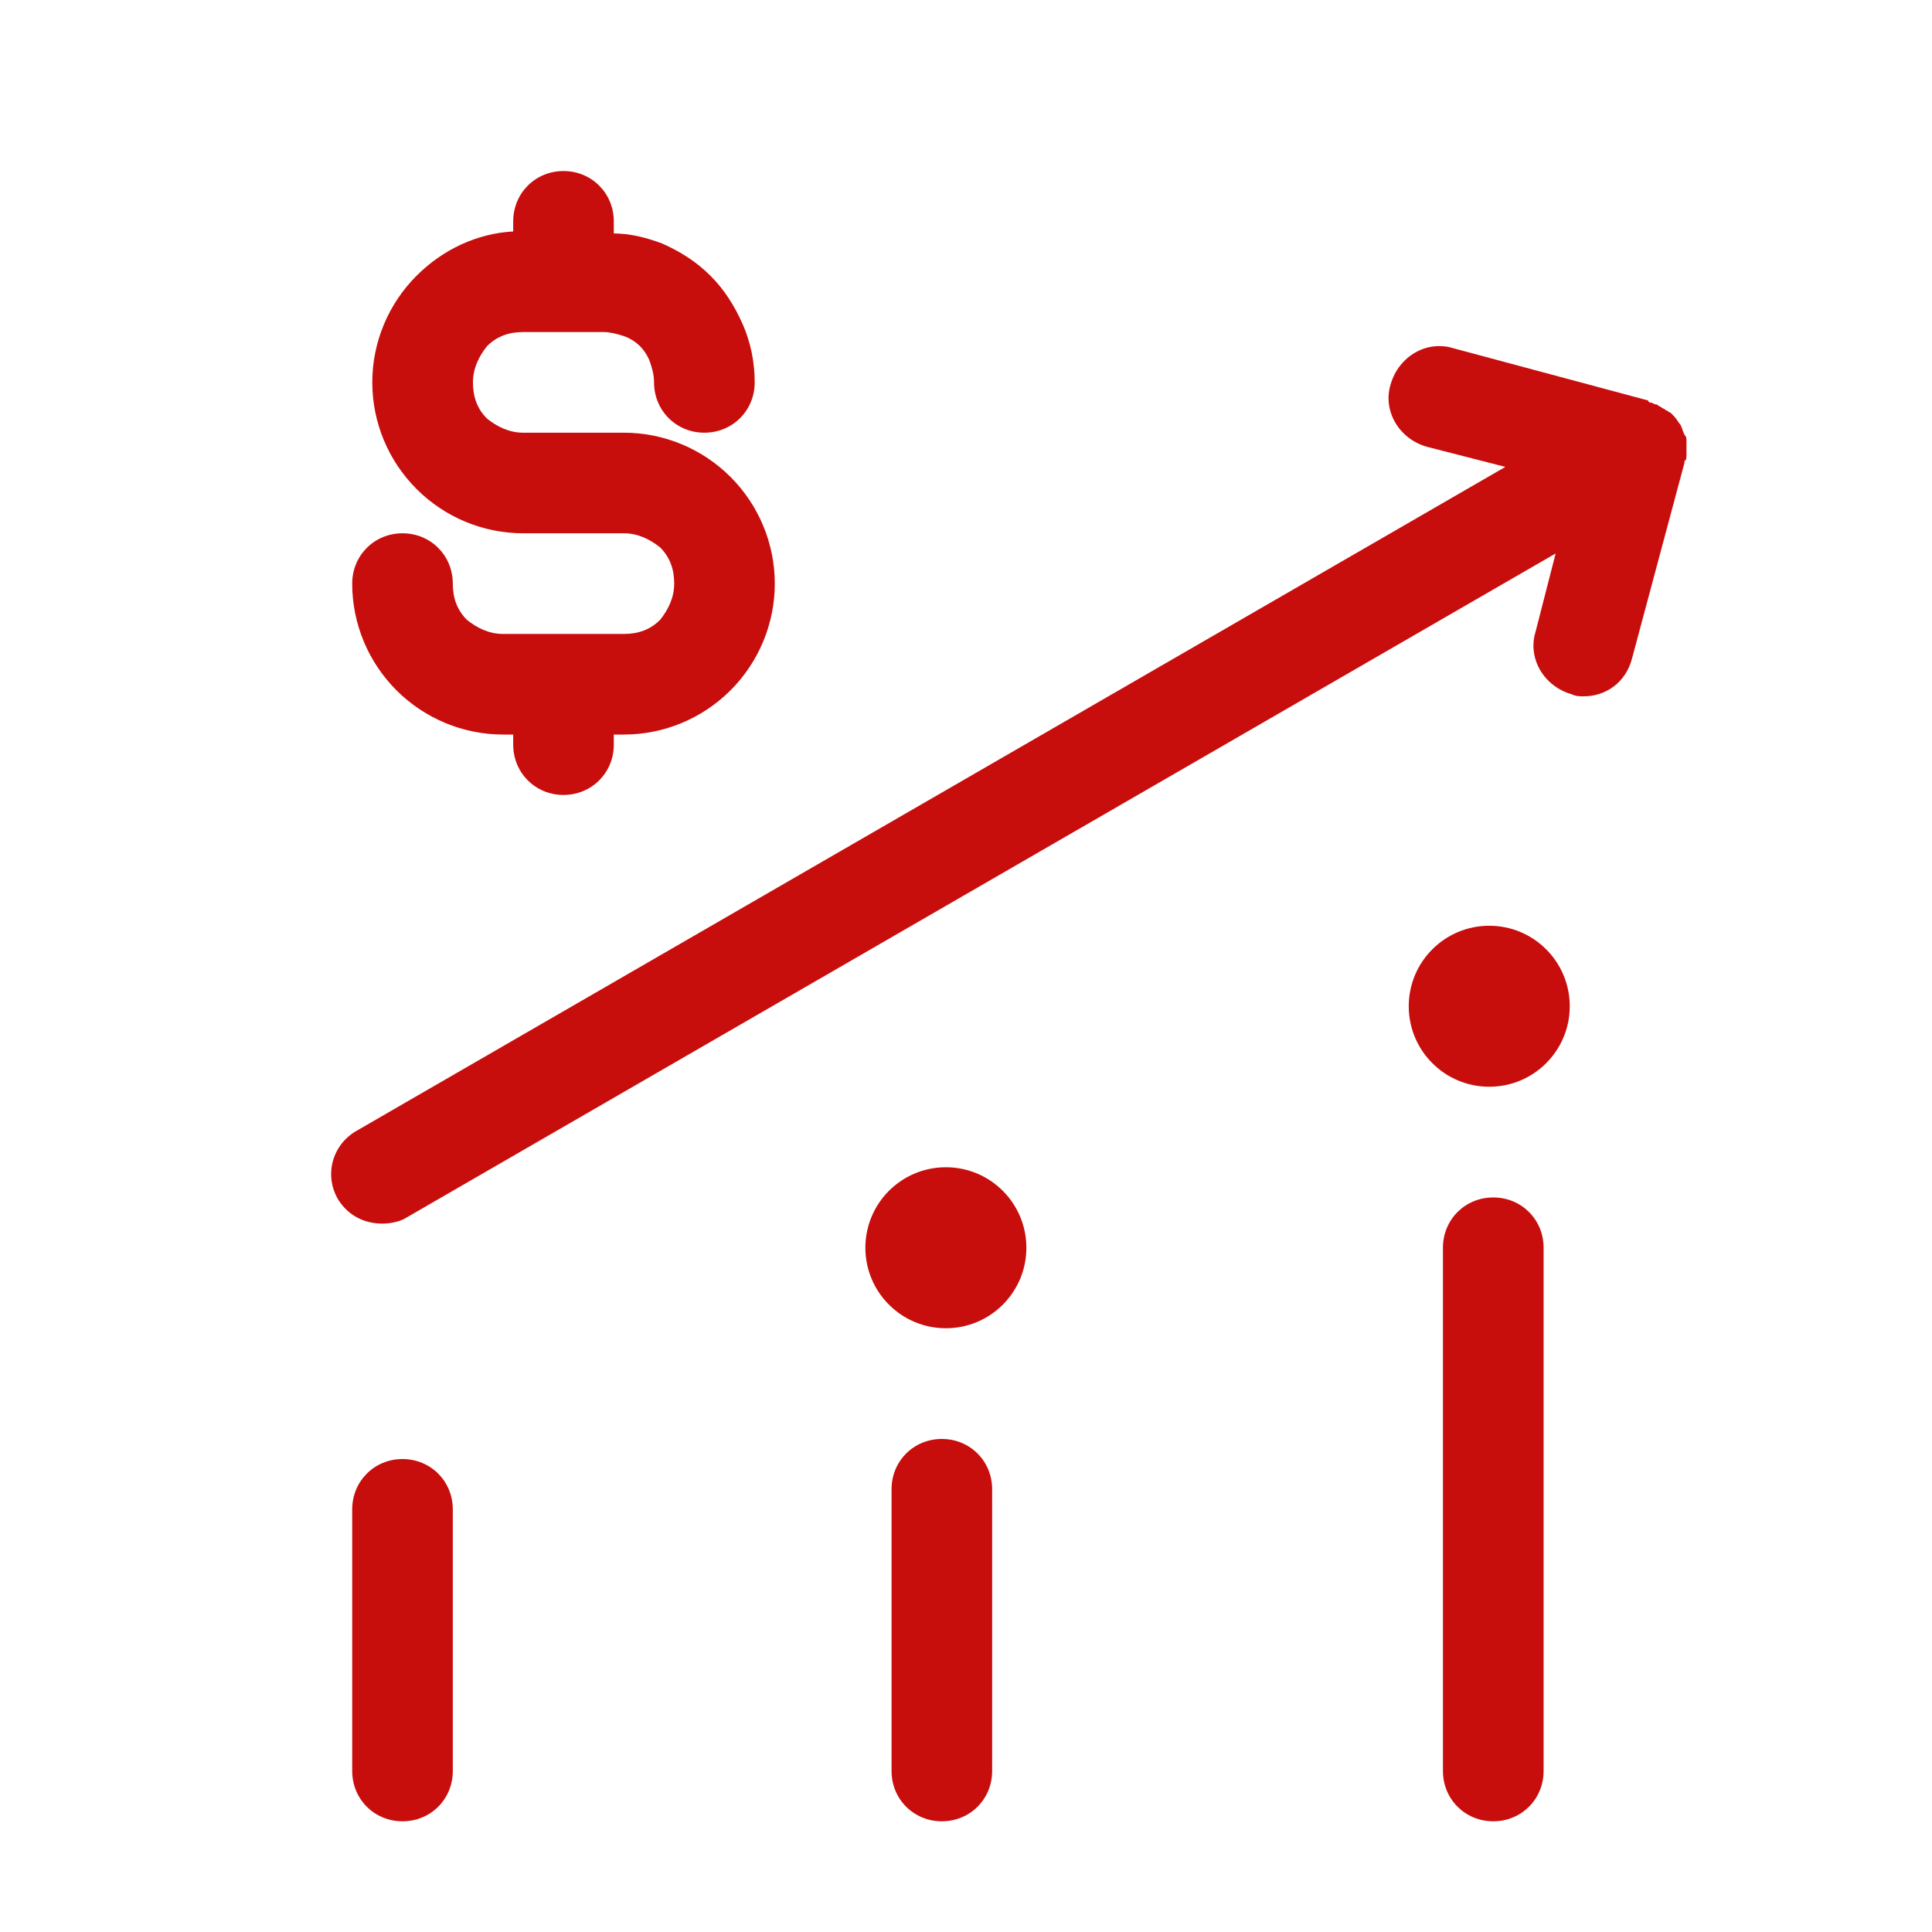<svg width="60" height="60" viewBox="0 0 60 60" fill="none" xmlns="http://www.w3.org/2000/svg">
<path d="M52.375 14.125C52.375 14.062 52.375 14.062 52.375 14C52.375 13.938 52.375 13.875 52.375 13.812C52.375 13.75 52.375 13.75 52.375 13.688C52.375 13.625 52.375 13.562 52.312 13.5C52.25 13.375 52.25 13.312 52.187 13.188C52.125 13.125 52.062 13 52 12.938C51.937 12.875 51.937 12.875 51.875 12.812C51.812 12.812 51.812 12.75 51.75 12.75C51.687 12.688 51.625 12.688 51.562 12.625C51.5 12.625 51.5 12.562 51.437 12.562C51.375 12.562 51.312 12.5 51.25 12.5C51.25 12.5 51.187 12.5 51.187 12.438L45.125 10.812C44.312 10.562 43.437 11.062 43.187 11.938C42.937 12.75 43.437 13.625 44.312 13.875L46.75 14.5L11.062 35.125C10.312 35.562 10.062 36.5 10.5 37.25C10.812 37.75 11.312 38 11.875 38C12.125 38 12.437 37.938 12.625 37.812L48.312 17.188L47.687 19.625C47.437 20.438 47.937 21.312 48.812 21.562C48.937 21.625 49.062 21.625 49.187 21.625C49.875 21.625 50.5 21.188 50.687 20.438L52.312 14.375V14.312C52.375 14.312 52.375 14.188 52.375 14.125Z" fill="#c80d0d"/>
<path d="M15.625 22.812H15.938V23.125C15.938 24 16.625 24.688 17.5 24.688C18.375 24.688 19.062 24 19.062 23.125V22.812H19.375C20.625 22.812 21.812 22.312 22.688 21.438C23.562 20.562 24.062 19.375 24.062 18.125C24.062 16.875 23.562 15.688 22.688 14.812C21.812 13.938 20.625 13.438 19.375 13.438H16.25C15.812 13.438 15.438 13.25 15.125 13C14.812 12.688 14.688 12.312 14.688 11.875C14.688 11.438 14.875 11.062 15.125 10.75C15.438 10.438 15.812 10.312 16.25 10.312H18.75C18.938 10.312 19.188 10.375 19.375 10.438C19.562 10.5 19.75 10.625 19.875 10.75C20 10.875 20.125 11.062 20.188 11.25C20.25 11.438 20.312 11.625 20.312 11.875C20.312 12.75 21 13.438 21.875 13.438C22.75 13.438 23.438 12.75 23.438 11.875C23.438 11.25 23.312 10.625 23.062 10.062C22.812 9.5 22.5 9 22.062 8.562C21.625 8.125 21.125 7.812 20.562 7.562C20.062 7.375 19.562 7.25 19.062 7.25V6.875C19.062 6 18.375 5.312 17.5 5.312C16.625 5.312 15.938 6 15.938 6.875V7.188C14.812 7.25 13.75 7.75 12.938 8.562C12.062 9.438 11.562 10.625 11.562 11.875C11.562 13.125 12.062 14.312 12.938 15.188C13.812 16.062 15 16.562 16.25 16.562H19.375C19.812 16.562 20.188 16.75 20.5 17C20.812 17.312 20.938 17.688 20.938 18.125C20.938 18.562 20.75 18.938 20.5 19.25C20.188 19.562 19.812 19.688 19.375 19.688H15.625C15.188 19.688 14.812 19.5 14.5 19.25C14.188 18.938 14.062 18.562 14.062 18.125C14.062 17.25 13.375 16.562 12.5 16.562C11.625 16.562 10.938 17.25 10.938 18.125C10.938 19.375 11.438 20.562 12.312 21.438C13.188 22.312 14.375 22.812 15.625 22.812Z" fill="#c80d0d"/>
<path d="M46.375 37.188C45.5 37.188 44.812 37.875 44.812 38.75V55C44.812 55.875 45.5 56.562 46.375 56.562C47.25 56.562 47.938 55.875 47.938 55V38.75C47.938 37.875 47.25 37.188 46.375 37.188Z" fill="#c80d0d"/>
<path d="M46.25 33.75C47.631 33.75 48.75 32.631 48.75 31.25C48.75 29.869 47.631 28.75 46.25 28.75C44.869 28.75 43.75 29.869 43.75 31.25C43.75 32.631 44.869 33.75 46.25 33.75Z" fill="#c80d0d"/>
<path d="M29.25 44.688C28.375 44.688 27.688 45.375 27.688 46.25V55C27.688 55.875 28.375 56.562 29.25 56.562C30.125 56.562 30.812 55.875 30.812 55V46.25C30.812 45.375 30.125 44.688 29.25 44.688Z" fill="#c80d0d"/>
<path d="M29.375 41.25C30.756 41.25 31.875 40.131 31.875 38.75C31.875 37.369 30.756 36.25 29.375 36.25C27.994 36.25 26.875 37.369 26.875 38.75C26.875 40.131 27.994 41.25 29.375 41.25Z" fill="#c80d0d"/>
<path d="M12.5 45.312C11.625 45.312 10.938 46 10.938 46.875V55C10.938 55.875 11.625 56.562 12.5 56.562C13.375 56.562 14.062 55.875 14.062 55V46.875C14.062 46 13.375 45.312 12.5 45.312Z" fill="#c80d0d"/>
</svg>
